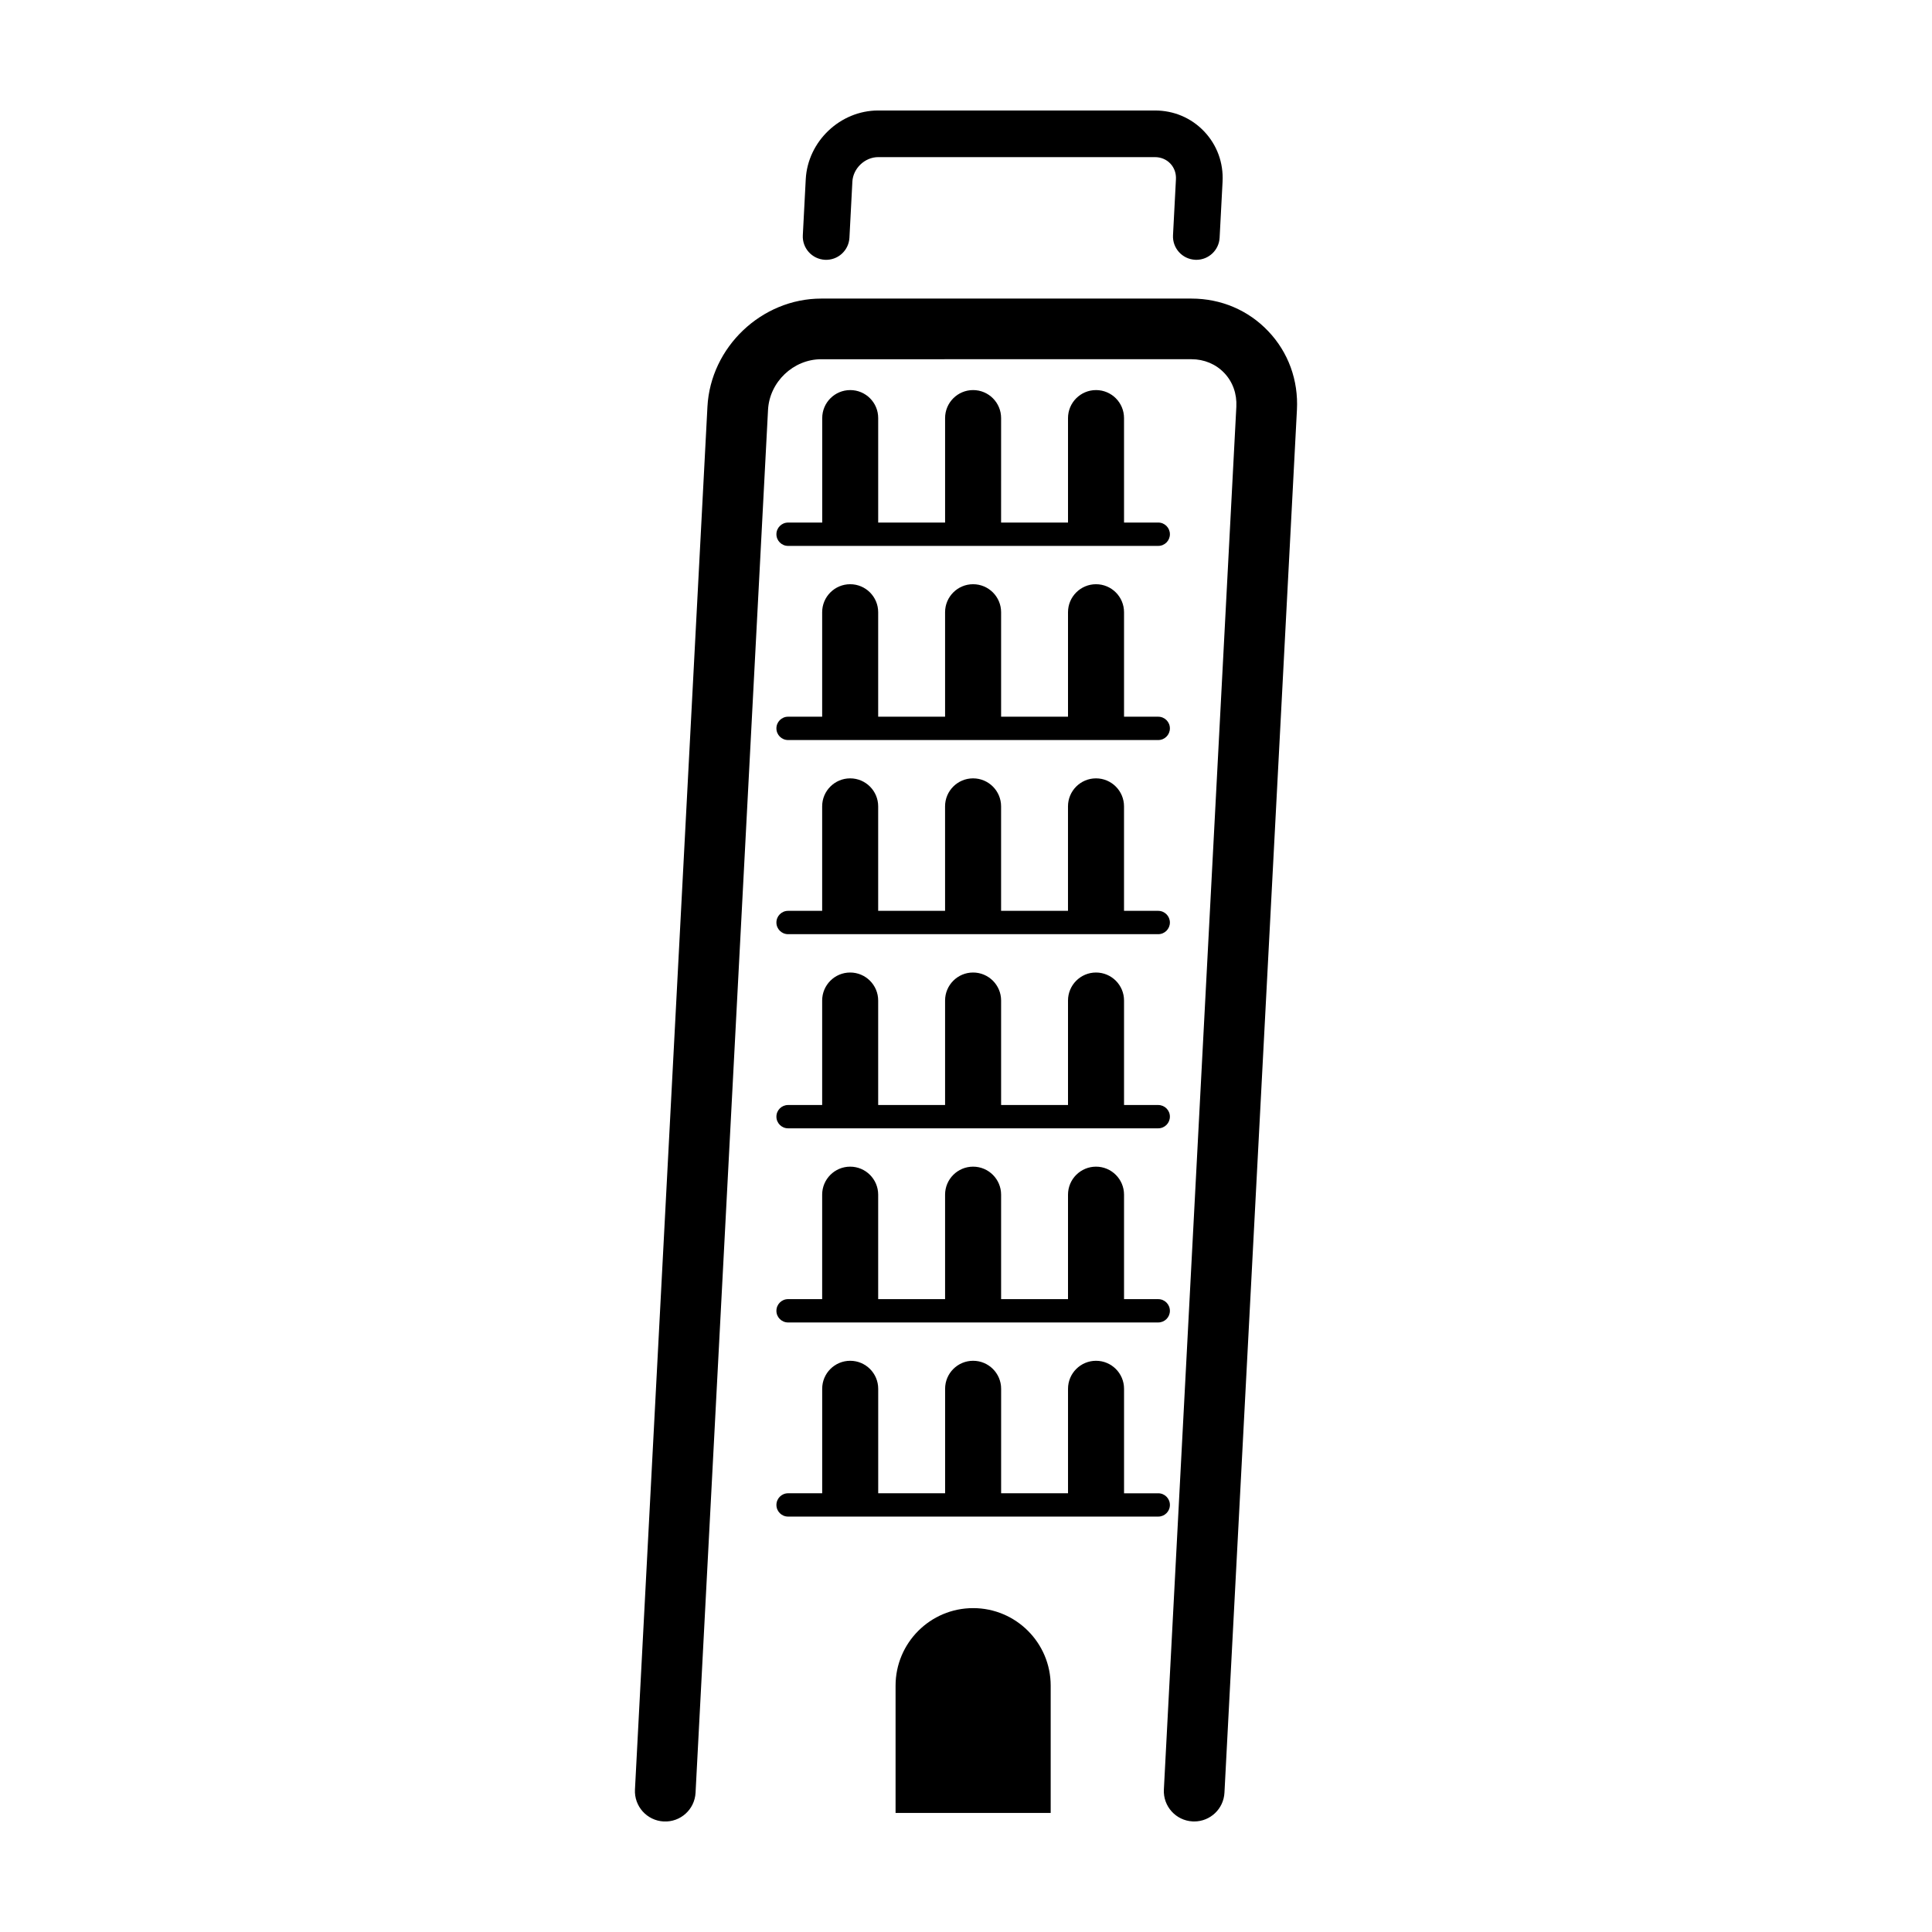 <?xml version="1.0" encoding="UTF-8"?>
<!-- Uploaded to: SVG Repo, www.svgrepo.com, Generator: SVG Repo Mixer Tools -->
<svg fill="#000000" width="800px" height="800px" version="1.1" viewBox="144 144 512 512" xmlns="http://www.w3.org/2000/svg">
 <path d="m487.7 252.61-19.207 366.47c-0.219 4.301-3.769 7.625-8.016 7.625-0.141 0-0.281-0.004-0.43-0.012-4.434-0.23-7.844-4.016-7.609-8.453l19.207-366.47c0.172-3.402-0.953-6.57-3.199-8.926-2.231-2.352-5.336-3.648-8.711-3.648l-98.094 0.004c-7.391 0-13.719 6.019-14.105 13.418l-19.207 366.48c-0.23 4.434-4 7.844-8.449 7.609-4.434-0.23-7.84-4.016-7.609-8.453l19.207-366.47c0.832-15.801 14.363-28.656 30.164-28.656h98.098c7.844 0 15.074 3.074 20.367 8.656 5.312 5.582 8.004 12.984 7.594 20.832zm-125.09-39.762c3.422 0.176 6.316-2.445 6.5-5.856l0.777-14.844c0.18-3.527 3.316-6.508 6.836-6.508h73.359c1.578 0 3.023 0.605 4.062 1.699 1.043 1.102 1.578 2.578 1.492 4.16l-0.777 14.844c-0.176 3.41 2.438 6.316 5.856 6.5 0.105 0.012 0.215 0.012 0.324 0.012 3.266 0 6-2.559 6.172-5.859l0.781-14.844c0.262-5.004-1.473-9.734-4.875-13.32-3.402-3.582-8.027-5.551-13.043-5.551h-73.352c-10.055 0-18.668 8.176-19.191 18.227l-0.777 14.844c-0.176 3.41 2.445 6.316 5.856 6.496zm6.711 34.527c-4.098 0-7.422 3.32-7.422 7.422v27.688h-9.051c-1.707 0-3.09 1.387-3.09 3.094s1.379 3.09 3.09 3.09h98.098c1.715 0 3.09-1.387 3.09-3.094s-1.375-3.094-3.09-3.094h-9.062l-0.004-27.684c0-4.098-3.316-7.422-7.422-7.422-4.09 0-7.422 3.32-7.422 7.422v27.688h-17.734l0.004-27.688c0-4.098-3.316-7.422-7.422-7.422-4.098 0-7.422 3.32-7.422 7.422v27.688h-17.73v-27.688c0.012-4.098-3.312-7.422-7.41-7.422zm84.715 295.45c0-1.707-1.379-3.09-3.09-3.09h-9.062v-27.691c0-4.098-3.324-7.422-7.426-7.422-4.09 0-7.422 3.316-7.422 7.422v27.688h-17.73l0.004-27.688c0-4.098-3.324-7.422-7.426-7.422-4.098 0-7.422 3.316-7.422 7.422v27.688h-17.73v-27.688c0-4.098-3.324-7.422-7.422-7.422-4.098 0-7.422 3.316-7.422 7.422v27.688h-9.039c-1.707 0-3.09 1.379-3.09 3.09 0 1.715 1.379 3.09 3.09 3.09h98.098c1.711 0.004 3.09-1.379 3.09-3.086zm-101.19-48.359h98.098c1.715 0 3.09-1.379 3.09-3.082 0-1.715-1.379-3.098-3.09-3.098h-9.062v-27.688c0-4.09-3.324-7.422-7.426-7.422-4.09 0-7.422 3.32-7.422 7.422v27.688h-17.73v-27.688c0-4.09-3.324-7.422-7.426-7.422-4.098 0-7.422 3.32-7.422 7.422v27.688h-17.73v-27.688c0-4.09-3.324-7.422-7.422-7.422-4.098 0-7.422 3.32-7.422 7.422v27.688l-9.035-0.004c-1.707 0-3.09 1.379-3.09 3.098 0 1.703 1.379 3.086 3.09 3.086zm0-51.449h98.098c1.715 0 3.09-1.387 3.09-3.094s-1.379-3.082-3.09-3.082h-9.062v-27.688c0-4.098-3.324-7.426-7.426-7.426-4.09 0-7.422 3.324-7.422 7.426v27.688h-17.73v-27.688c0-4.098-3.324-7.426-7.426-7.426-4.098 0-7.422 3.324-7.422 7.426v27.688h-17.73v-27.688c0-4.098-3.324-7.426-7.422-7.426-4.098 0-7.422 3.324-7.422 7.426v27.688h-9.035c-1.707 0-3.09 1.375-3.09 3.082s1.379 3.094 3.09 3.094zm0-51.449h98.098c1.715 0 3.09-1.387 3.09-3.094-0.004-1.707-1.383-3.09-3.094-3.09h-9.062v-27.688c0-4.098-3.324-7.422-7.426-7.422-4.09 0-7.422 3.32-7.422 7.422v27.688h-17.73v-27.688c0-4.098-3.324-7.422-7.426-7.422-4.098 0-7.422 3.32-7.422 7.422l0.004 27.688h-17.73v-27.688c0-4.098-3.324-7.422-7.422-7.422-4.098 0-7.422 3.32-7.422 7.422v27.688h-9.035c-1.707 0-3.09 1.379-3.09 3.09 0 1.707 1.379 3.094 3.09 3.094zm0-51.449h98.098c1.715 0 3.09-1.387 3.09-3.094 0-1.707-1.379-3.09-3.09-3.09h-9.062v-27.688c0-4.098-3.324-7.422-7.426-7.422-4.09 0-7.422 3.324-7.422 7.422v27.688h-17.73v-27.688c0-4.098-3.324-7.422-7.426-7.422-4.098 0-7.422 3.324-7.422 7.422v27.688h-17.73v-27.688c0-4.098-3.324-7.422-7.422-7.422-4.098 0-7.422 3.324-7.422 7.422v27.688h-9.035c-1.707 0-3.09 1.379-3.09 3.09 0 1.707 1.379 3.094 3.09 3.094zm49.043 230.05c-11.352 0-20.555 9.211-20.555 20.555v33.719h41.109v-33.719c0-11.348-9.199-20.555-20.555-20.555z"/>
</svg>